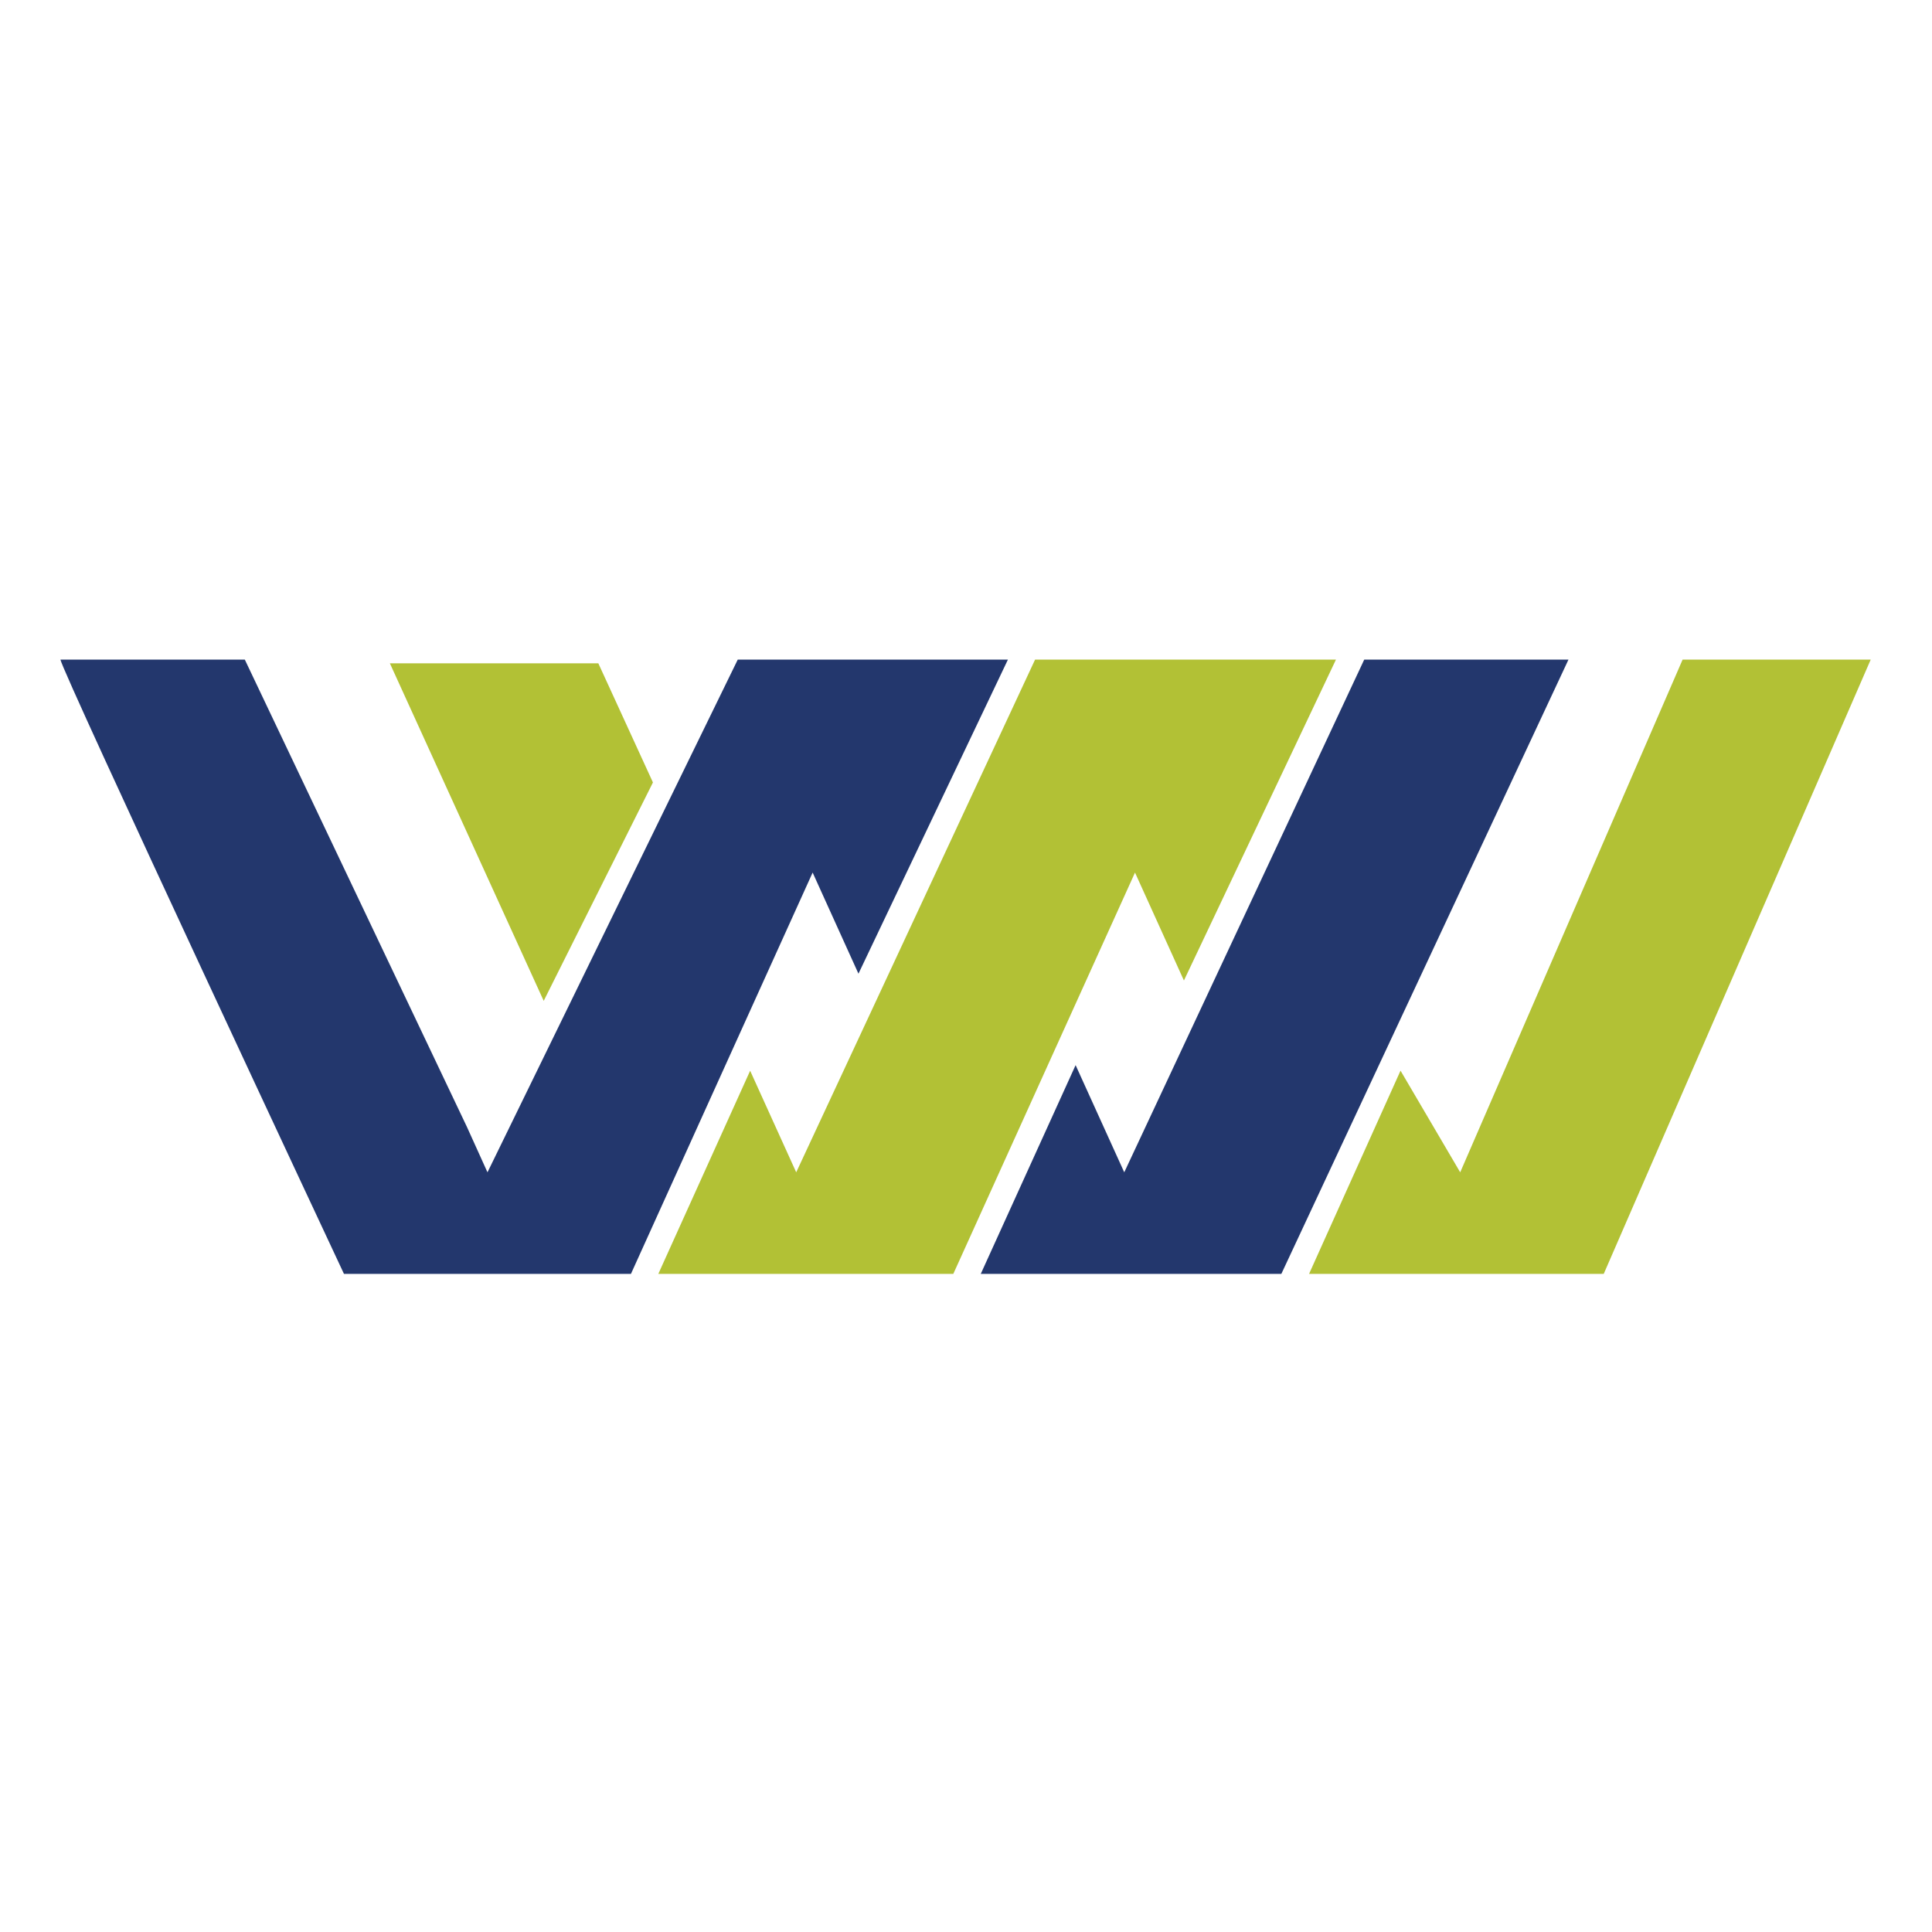 <svg width="64" height="64" viewBox="0 0 64 64" fill="none" xmlns="http://www.w3.org/2000/svg">
  <!-- 
    Full "WW" logo paths from logo.svg
    Original X: 27.5 to 118.1 (Width: 90.6)
    Original Y: 0 to 30.7 (Height: 30.7)
    
    Target Width = 60px (to allow 2px padding on each side)
    Scale Factor = 60 / 90.6 = 0.662
    Scaled Height = 30.7 * 0.662 = 20.3px
    
    Vertical Center Offset = (64 - 20.3) / 2 = 21.85px
    Horizontal Start Offset = 2px
  -->
  <g transform="translate(2, 21.85) scale(0.662) translate(-27.5, 0)">
    <!-- Navy W -->
    <path d="M74.915 0L67.436 15.717L65.143 10.657L56.051 30.739H41.691C41.691 30.739 27.529 0.499 27.505 0H36.729L47.846 23.389L48.872 25.656L61.396 0H74.915Z" fill="#23376D"/>
    <!-- Green Accent -->
    <path d="M57.152 6.147L51.686 17.077L43.988 0.186H54.419L57.152 6.147Z" fill="#B2C135"/>
    <!-- Full Green W -->
    <path d="M91.33 0L83.722 16.058L81.274 10.658L72.182 30.739H57.421L62.016 20.573L64.321 25.656L76.274 0H91.33Z" fill="#B2C135"/>
    <!-- Full Navy W -->
    <path d="M102.965 0L88.597 30.739H73.556L78.302 20.293L80.736 25.656L92.745 0H102.965Z" fill="#23376D"/>
    <!-- Final Green Stroke -->
    <path d="M118.089 0L104.729 30.739H89.984L94.561 20.569L97.547 25.656L108.676 0H118.089Z" fill="#B2C135"/>
  </g>
</svg>
